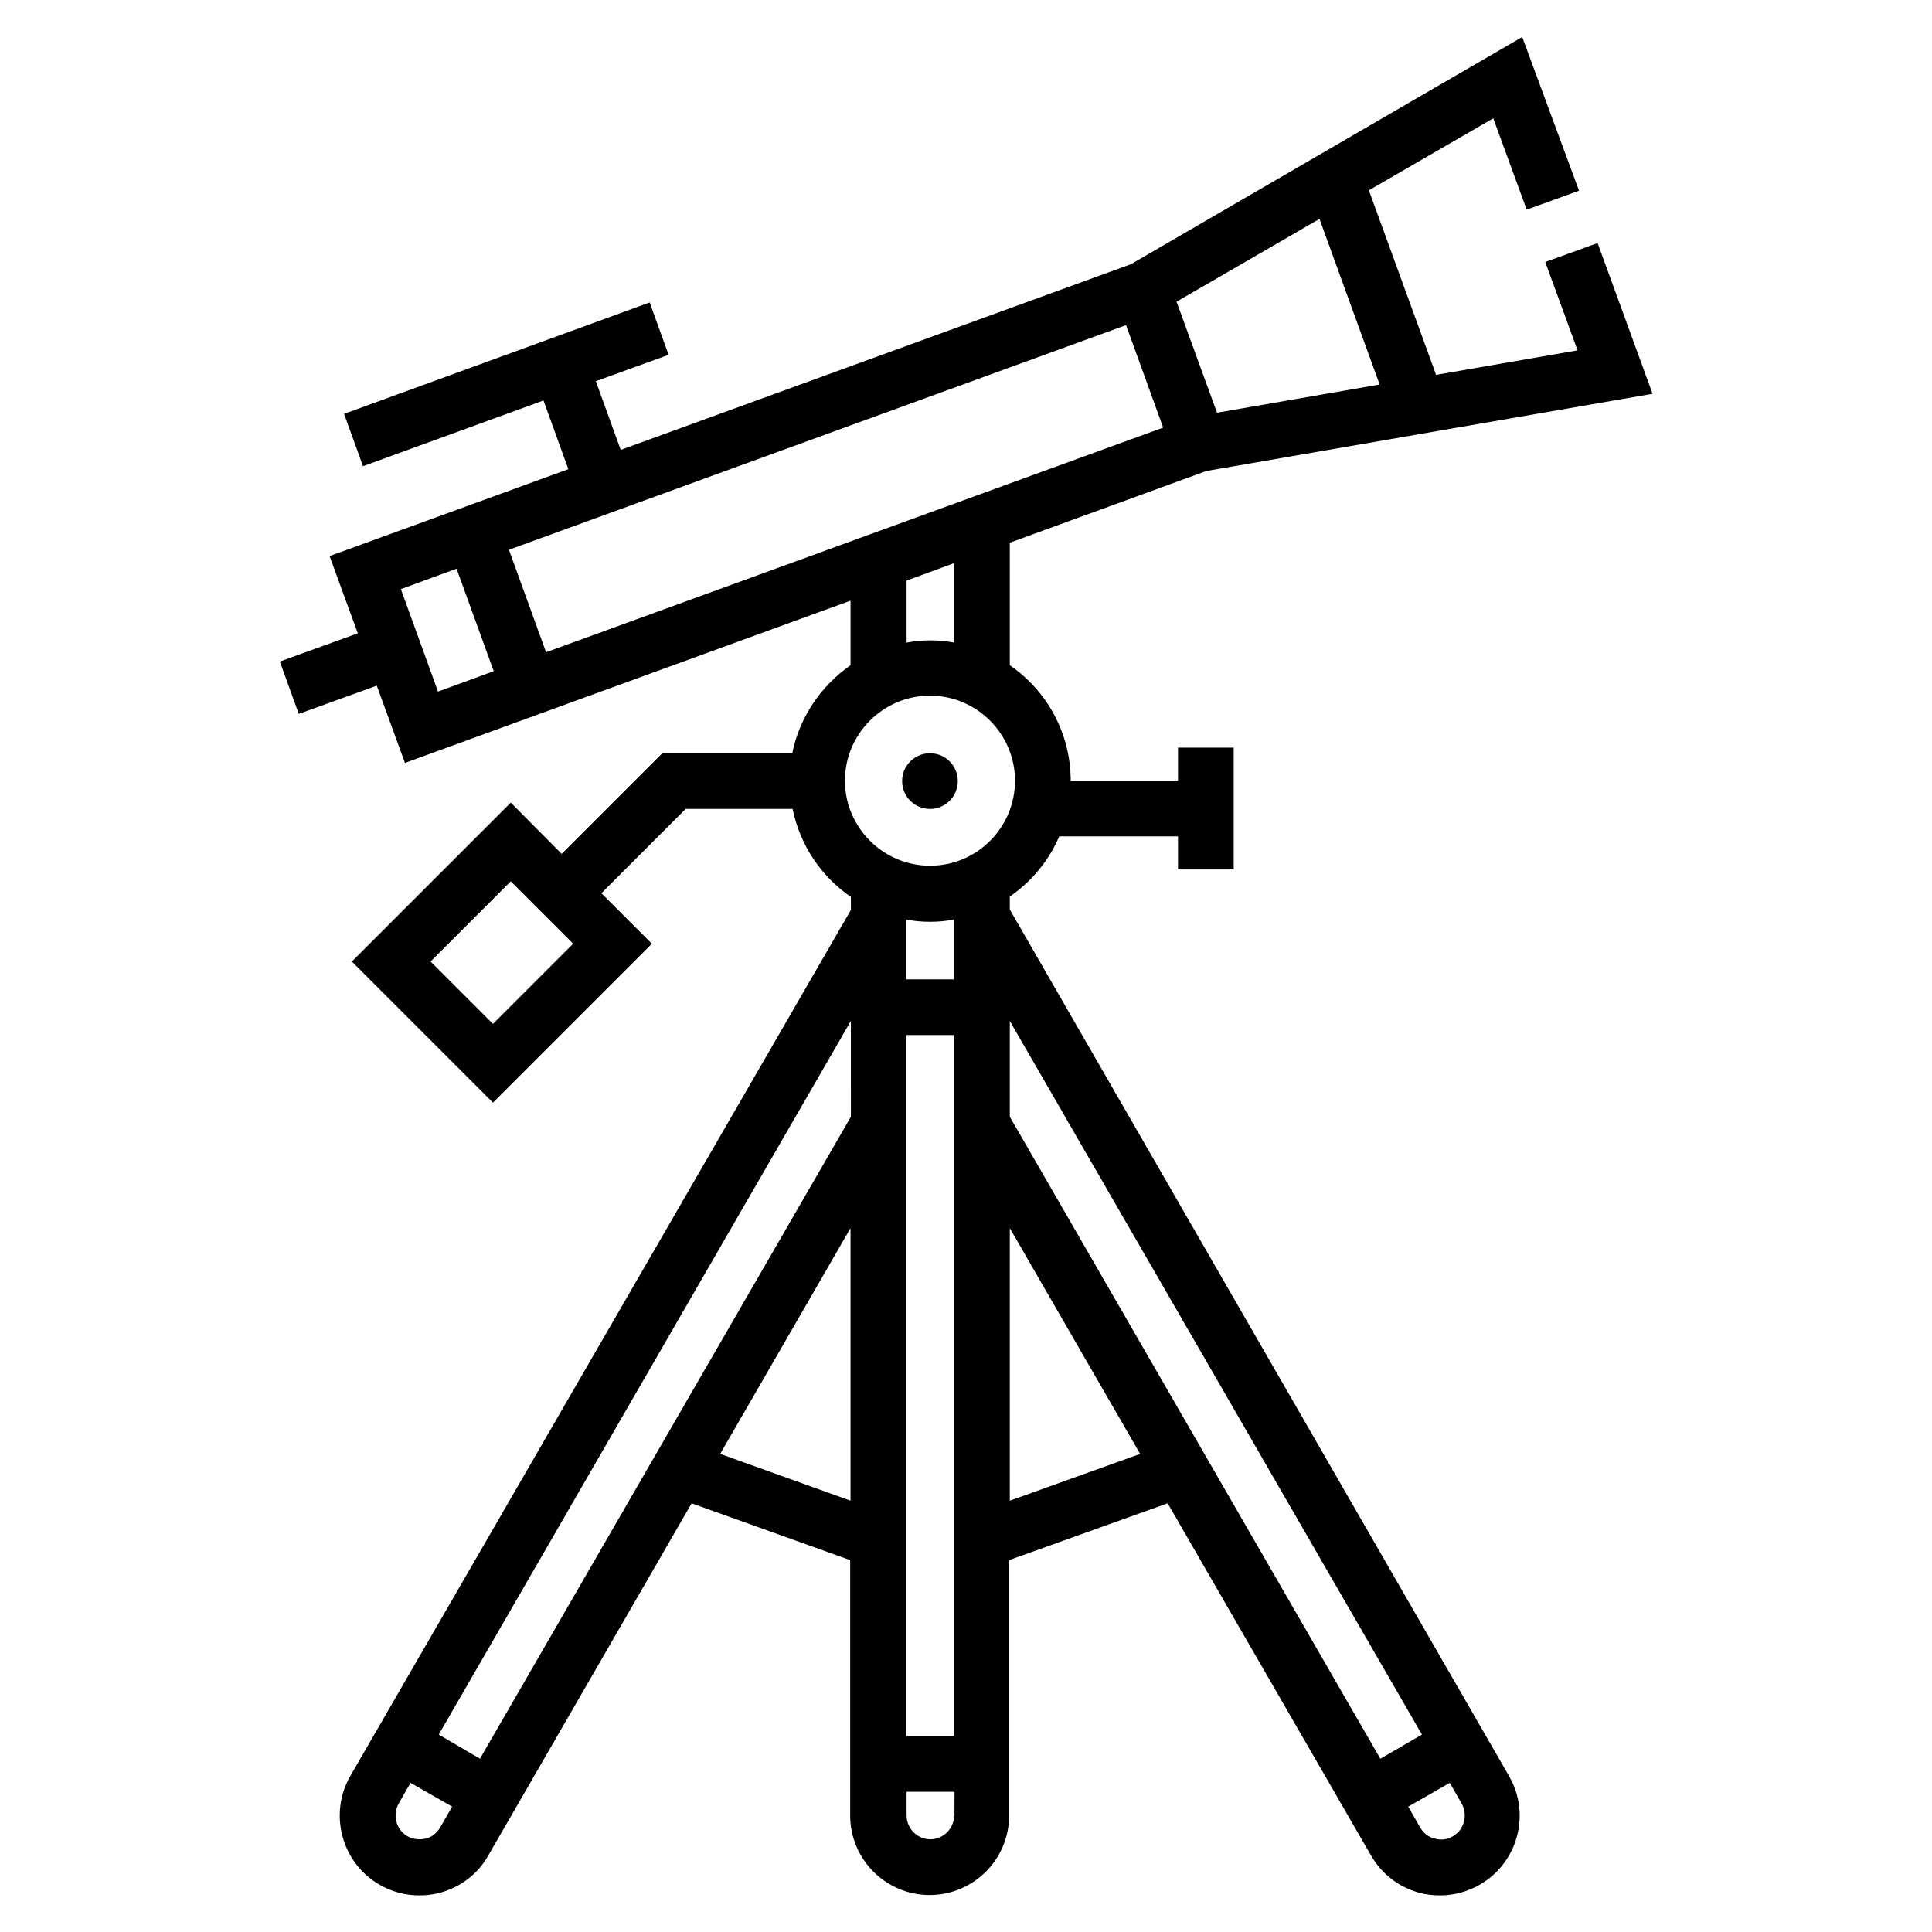 <?xml version="1.0" encoding="UTF-8"?>
<!-- Uploaded to: SVG Repo, www.svgrepo.com, Generator: SVG Repo Mixer Tools -->
<svg fill="#000000" width="800px" height="800px" version="1.1" viewBox="144 144 512 512" xmlns="http://www.w3.org/2000/svg">
 <g>
  <path d="m397.83 351c0 4.074-3.301 7.379-7.379 7.379-4.074 0-7.379-3.305-7.379-7.379 0-4.078 3.305-7.383 7.379-7.383 4.078 0 7.379 3.305 7.379 7.383"/>
  <path d="m411.61 385.04v-3.445c5.707-3.938 10.332-9.445 13.086-15.941h31.488v8.758h14.762v-32.273h-14.762v8.758h-28.438c0-12.695-6.394-23.91-16.137-30.602v-32.473l52.055-18.992 118.28-20.469-14.562-39.949-13.875 5.016 8.562 23.418-37.492 6.496-17.809-48.906 32.961-19.086 8.855 24.207 13.875-5.019-15.055-40.738-103.71 60.223-135.2 49.199-6.594-18.203 19.285-6.988-5.019-13.875-80.984 29.52 5.019 13.875 47.824-17.418 6.594 18.203-63.27 23.027 7.477 20.469-20.664 7.477 5.019 13.875 20.664-7.477 7.477 20.469 118.08-43v17.117c-7.773 5.41-13.48 13.676-15.449 23.32h-34.441l-26.668 26.668-13.477-13.578-42.117 42.117 37.391 37.391 42.117-42.117-13.383-13.383 22.336-22.336h28.34c1.969 9.645 7.578 17.91 15.449 23.32v3.445l-132.64 229.47c-5.805 10.035-2.363 23.027 7.676 28.832 3.246 1.871 6.887 2.856 10.527 2.856 1.871 0 3.641-0.195 5.512-0.688 5.41-1.477 10.035-4.922 12.793-9.84l53.922-93.383 42.016 15.055v67.699c0 11.609 9.445 21.059 21.059 21.059 11.609 0 21.059-9.445 21.059-21.059v-67.703l42.016-15.055 53.922 93.383c2.856 4.922 7.379 8.363 12.793 9.84 1.77 0.492 3.641 0.688 5.512 0.688 3.641 0 7.281-0.984 10.527-2.856 10.035-5.805 13.578-18.695 7.676-28.832zm-136.97 30.305-16.531-16.531 21.254-21.254 16.531 16.531zm-13.973 212.94c-0.887 1.477-2.164 2.559-3.836 2.953-1.672 0.395-3.344 0.195-4.82-0.59-3.051-1.77-4.035-5.609-2.363-8.66l3.148-5.512 11.02 6.297zm108.73-86.594-34.539-12.398 34.539-59.828zm0.102-101.75-98.301 170.13-10.926-6.394 109.22-189.12zm124.18-237.93 15.941 43.887-43.098 7.477-10.727-29.422zm-233.6 125.27-9.84-27.16 14.762-5.41 9.84 27.16zm28.633-10.43-9.84-27.16 163.54-59.531 9.84 27.16zm108.14-23.617v21.059c-2.066-0.395-4.133-0.59-6.297-0.59-2.164 0-4.231 0.195-6.297 0.59v-16.434zm-0.102 110.3h-12.594v-15.844c2.066 0.395 4.133 0.59 6.297 0.59s4.231-0.195 6.297-0.59zm0.102 14.762v185.78h-12.695v-185.78zm0.098 206.84h-0.098c0 3.445-2.856 6.297-6.297 6.297-3.445 0-6.297-2.856-6.297-6.297v-6.297h12.695zm-6.496-251.71c-12.398 0-22.535-10.137-22.535-22.535 0-12.398 10.137-22.535 22.535-22.535s22.535 10.137 22.535 22.535c0 12.402-10.039 22.535-22.535 22.535zm21.156 168.27v-72.227l34.539 59.828zm98.203 68.387-98.203-170.13v-25.387l109.22 189.12zm19.188 20.566c-1.477 0.887-3.148 1.082-4.82 0.59-1.672-0.395-2.953-1.477-3.836-2.953l-3.148-5.512 11.02-6.297 3.148 5.512c1.672 3.051 0.688 6.891-2.363 8.66z"/>
 </g>
</svg>